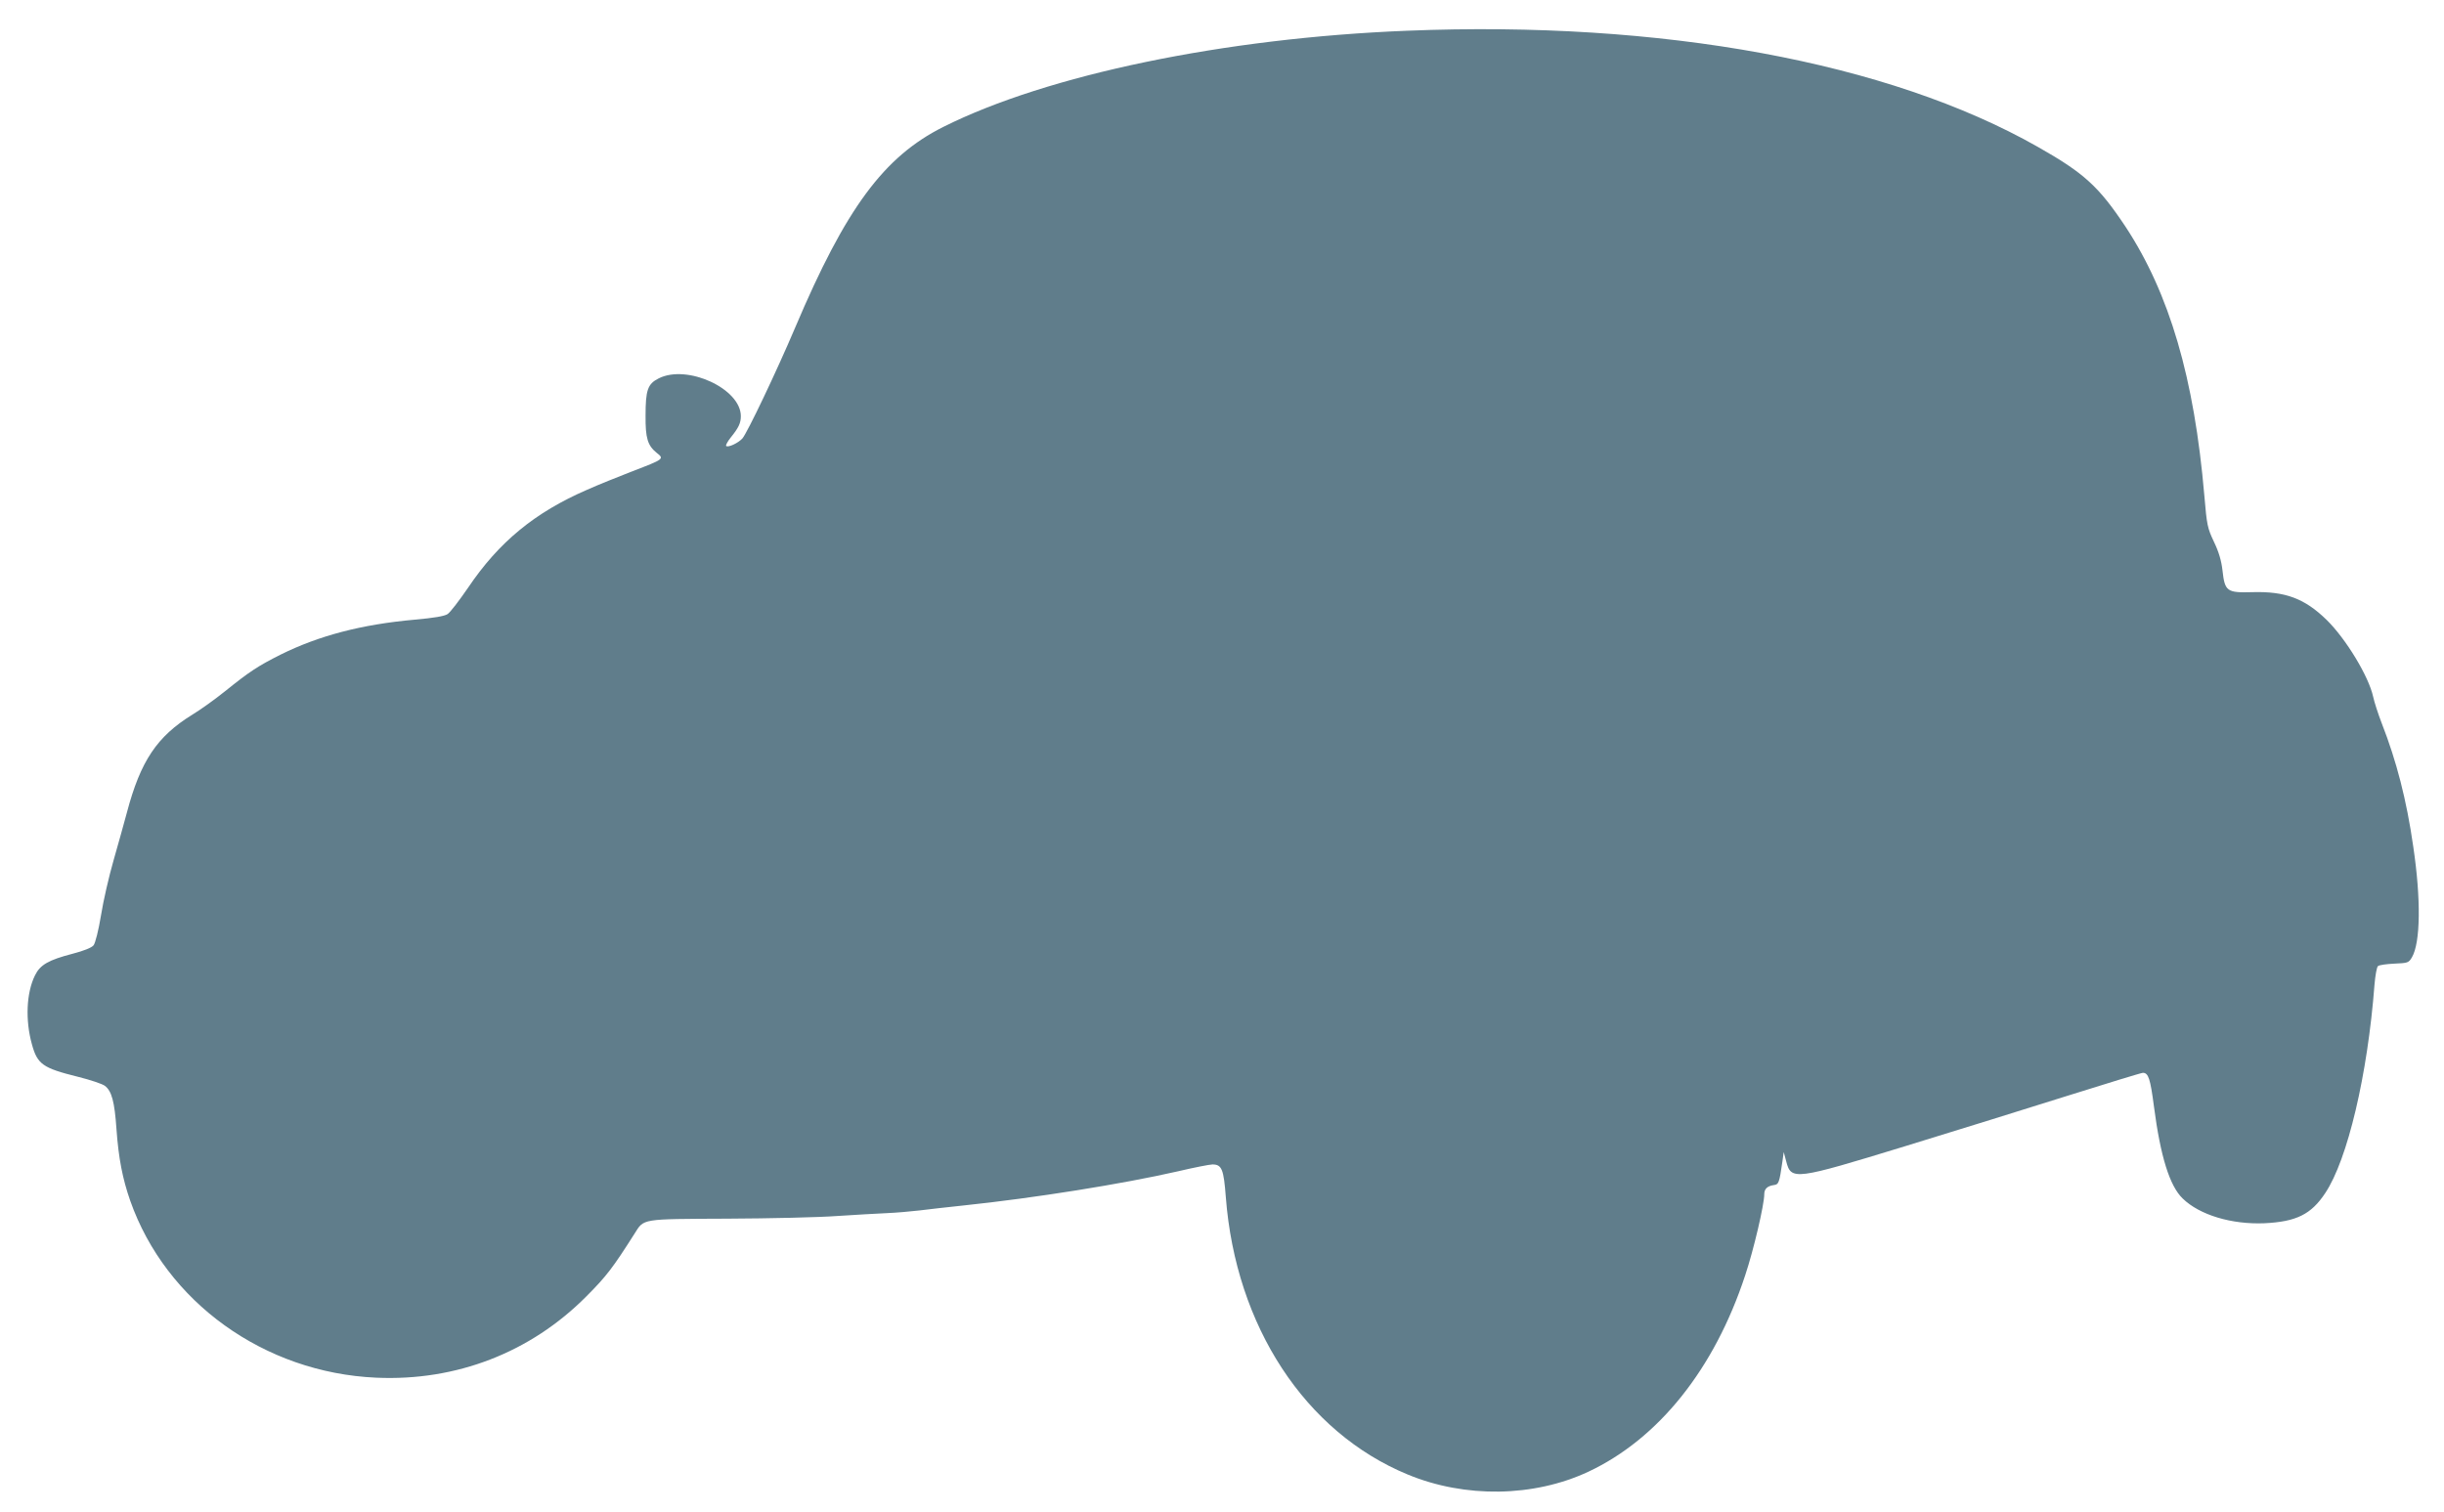 <?xml version="1.0" standalone="no"?>
<!DOCTYPE svg PUBLIC "-//W3C//DTD SVG 20010904//EN"
 "http://www.w3.org/TR/2001/REC-SVG-20010904/DTD/svg10.dtd">
<svg version="1.0" xmlns="http://www.w3.org/2000/svg"
 width="1280pt" height="792pt" viewBox="0 0 1280 792"
 preserveAspectRatio="xMidYMid meet">
<g transform="translate(0,792) scale(0.1,-0.1)"
fill="#607d8b" stroke="none">
<path d="M7369 7759 c-957 -38 -1884 -231 -2429 -504 -311 -156 -510 -425
-775 -1050 -98 -231 -252 -554 -277 -582 -22 -24 -75 -49 -85 -39 -3 3 7 23
24 44 42 52 53 76 53 112 0 144 -281 273 -430 198 -58 -29 -69 -61 -69 -196
-1 -117 11 -156 58 -194 41 -32 39 -33 -125 -96 -72 -28 -180 -71 -240 -98
-272 -118 -461 -273 -622 -512 -46 -67 -94 -130 -108 -139 -17 -11 -71 -20
-171 -29 -280 -25 -503 -84 -703 -183 -121 -61 -163 -89 -290 -191 -52 -42
-130 -98 -173 -124 -185 -114 -271 -243 -342 -511 -15 -55 -46 -168 -70 -251
-24 -83 -54 -213 -66 -289 -13 -79 -30 -146 -39 -157 -9 -12 -51 -29 -109 -44
-127 -33 -171 -58 -198 -114 -45 -91 -51 -234 -16 -360 29 -106 57 -125 242
-171 64 -16 127 -37 140 -47 36 -27 51 -82 61 -227 11 -154 32 -260 72 -375
187 -531 702 -901 1288 -927 420 -19 809 132 1101 426 105 105 139 150 252
328 51 80 29 77 486 79 223 1 483 7 576 14 94 6 211 13 260 15 50 2 126 9 170
14 44 6 148 17 230 26 373 39 835 113 1124 179 85 20 167 36 181 36 49 0 59
-25 70 -171 52 -676 415 -1231 952 -1453 301 -125 661 -119 946 14 369 173
661 539 822 1029 45 135 100 371 100 425 0 28 16 43 50 48 26 3 29 12 45 123
l7 50 13 -49 c26 -100 43 -98 624 80 262 80 646 200 853 265 207 65 383 119
391 119 29 0 39 -31 58 -177 34 -261 82 -415 150 -481 89 -87 257 -137 428
-130 167 8 245 46 319 158 117 175 222 620 258 1092 4 48 12 92 18 97 7 6 45
11 86 13 70 3 75 4 92 33 45 77 48 304 7 580 -35 245 -88 449 -165 646 -19 49
-39 111 -45 139 -23 106 -142 303 -244 403 -115 112 -216 150 -389 145 -133
-4 -144 4 -156 113 -6 52 -19 97 -45 151 -34 72 -37 87 -50 240 -53 619 -183
1060 -412 1409 -141 212 -217 282 -461 420 -782 444 -1970 662 -3303 608z"/>
</g>
</svg>
